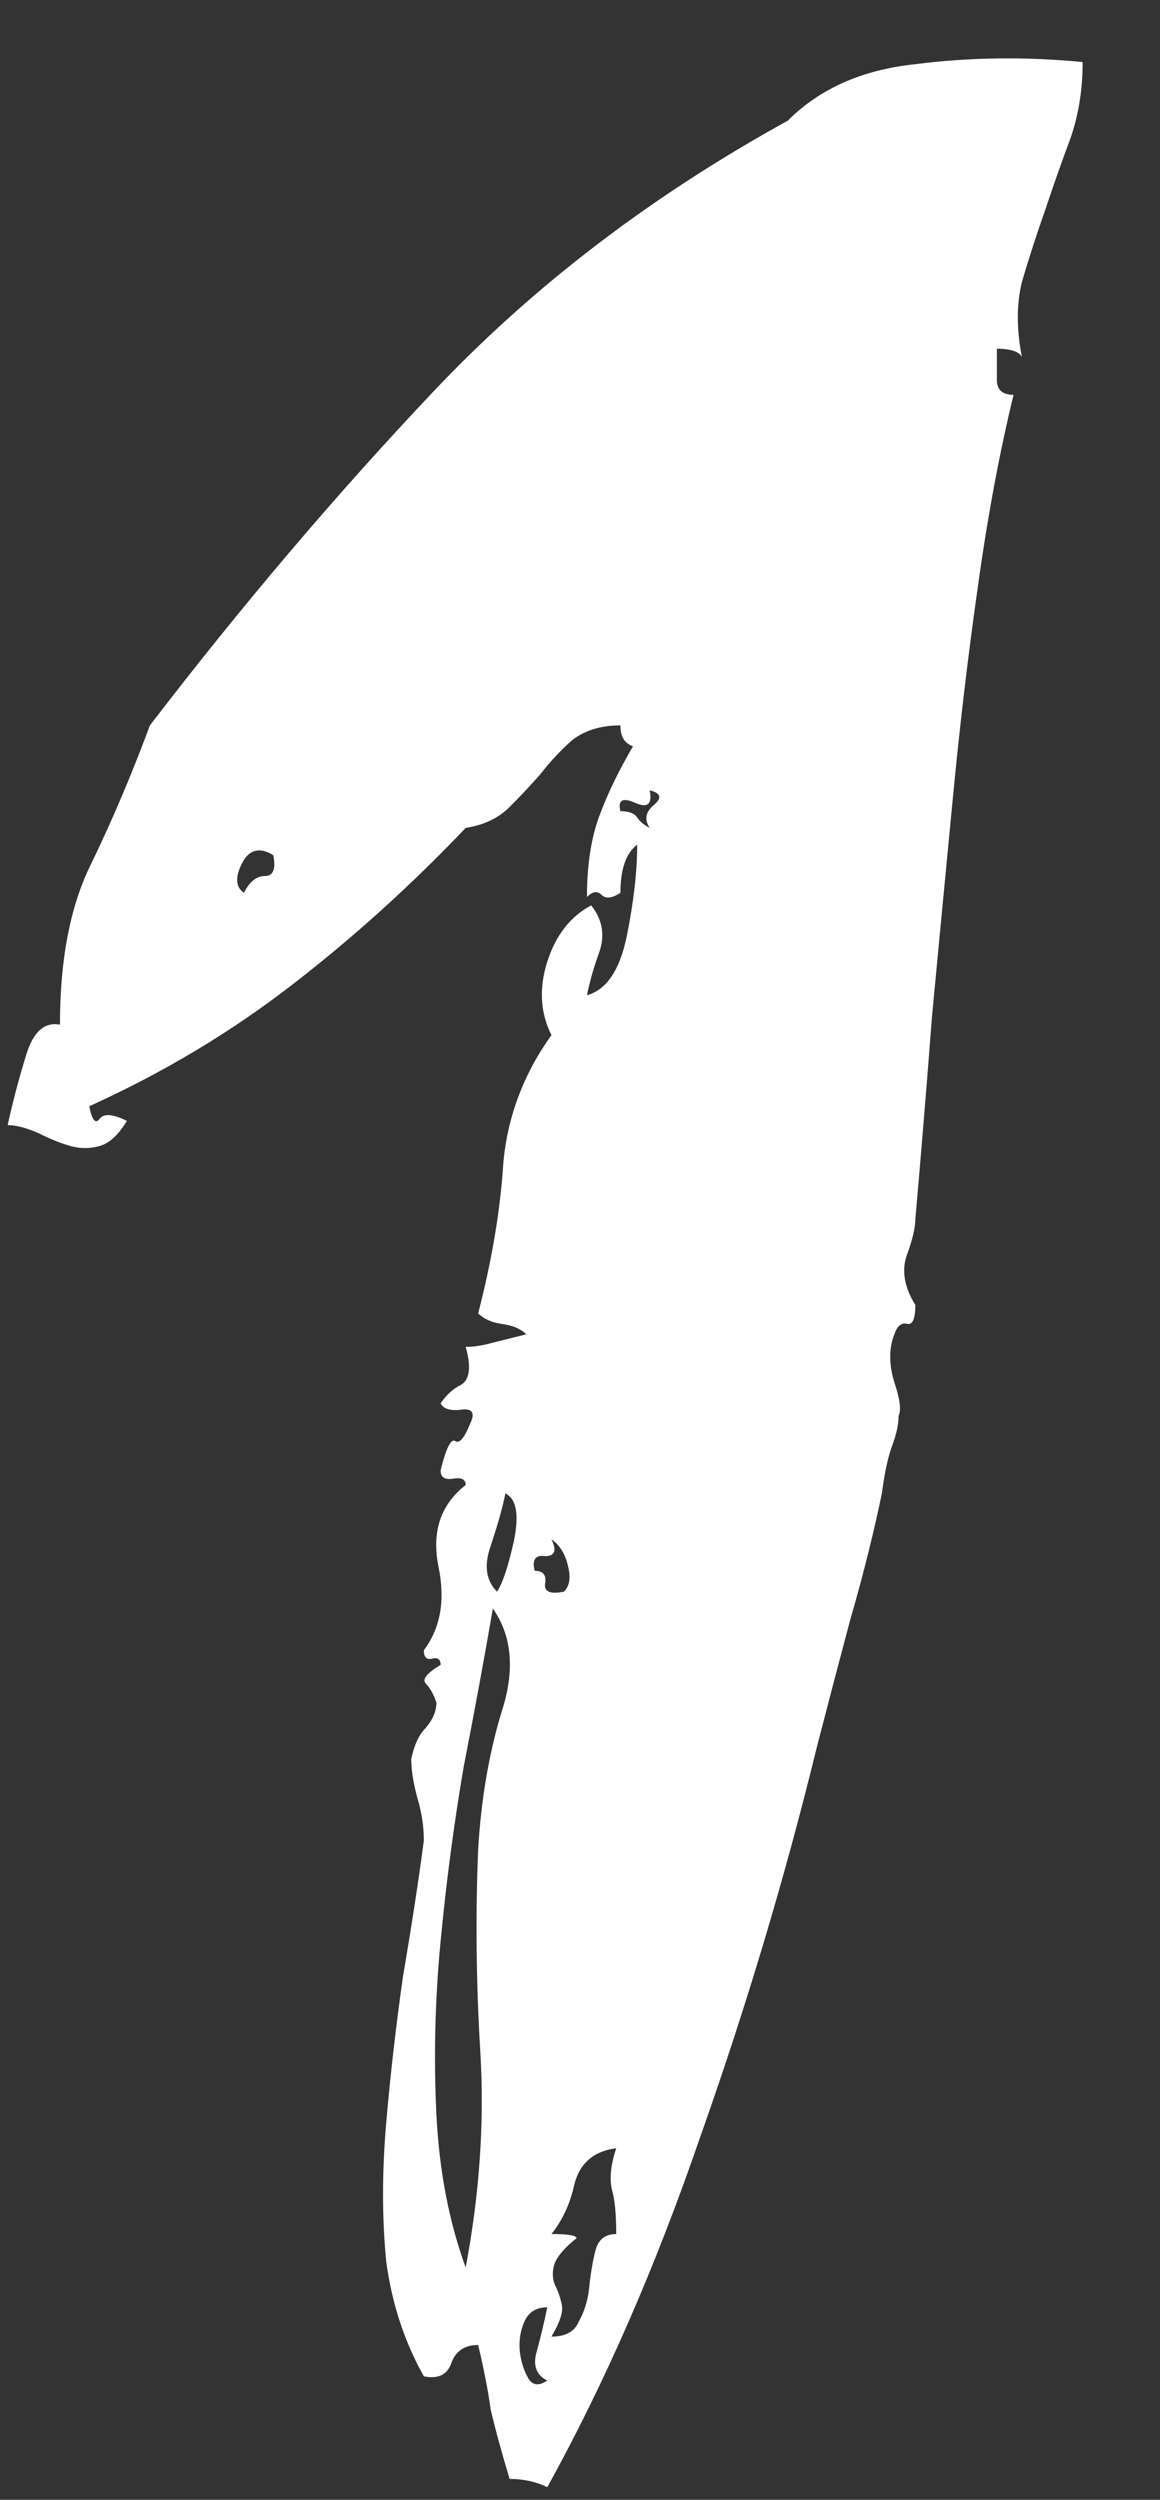 <?xml version="1.0" encoding="UTF-8"?> <svg xmlns="http://www.w3.org/2000/svg" width="13" height="28" viewBox="0 0 13 28" fill="none"><rect x="0" y="0" width="13" height="28" fill="#333333" stroke="none"/><path d="M5.266 15.953C5.328 15.828 5.297 15.773 5.172 15.789C5.047 15.805 4.969 15.781 4.938 15.719C5 15.625 5.078 15.555 5.172 15.508C5.266 15.445 5.281 15.305 5.219 15.086C5.312 15.086 5.414 15.07 5.523 15.039C5.648 15.008 5.773 14.977 5.898 14.945C5.836 14.883 5.742 14.844 5.617 14.828C5.508 14.812 5.422 14.773 5.359 14.711C5.516 14.102 5.609 13.539 5.641 13.023C5.688 12.508 5.867 12.031 6.18 11.594C6.055 11.344 6.039 11.07 6.133 10.773C6.227 10.477 6.391 10.266 6.625 10.141C6.75 10.297 6.781 10.469 6.719 10.656C6.656 10.828 6.609 10.992 6.578 11.148C6.797 11.086 6.945 10.867 7.023 10.492C7.102 10.102 7.141 9.758 7.141 9.461C7.016 9.555 6.953 9.734 6.953 10C6.859 10.062 6.789 10.07 6.742 10.023C6.695 9.977 6.641 9.984 6.578 10.047C6.578 9.688 6.625 9.383 6.719 9.133C6.812 8.883 6.938 8.625 7.094 8.359C7 8.328 6.953 8.25 6.953 8.125C6.734 8.125 6.555 8.18 6.414 8.289C6.289 8.398 6.172 8.523 6.062 8.664C5.953 8.789 5.836 8.914 5.711 9.039C5.586 9.164 5.422 9.242 5.219 9.273C4.609 9.914 3.961 10.5 3.273 11.031C2.586 11.562 1.828 12.016 1 12.391C1.031 12.547 1.07 12.594 1.117 12.531C1.164 12.469 1.266 12.477 1.422 12.555C1.328 12.711 1.227 12.805 1.117 12.836C1.008 12.867 0.898 12.867 0.789 12.836C0.68 12.805 0.562 12.758 0.438 12.695C0.297 12.633 0.18 12.602 0.086 12.602C0.148 12.32 0.219 12.055 0.297 11.805C0.375 11.555 0.5 11.445 0.672 11.477C0.672 10.742 0.789 10.141 1.023 9.672C1.258 9.188 1.477 8.672 1.68 8.125C2.711 6.781 3.773 5.531 4.867 4.375C5.977 3.203 7.297 2.195 8.828 1.352C9.188 0.992 9.664 0.781 10.258 0.719C10.867 0.641 11.492 0.633 12.133 0.695C12.133 1.008 12.086 1.297 11.992 1.562C11.898 1.812 11.805 2.078 11.711 2.359C11.617 2.625 11.531 2.891 11.453 3.156C11.391 3.406 11.391 3.688 11.453 4C11.422 3.938 11.328 3.906 11.172 3.906C11.172 4.031 11.172 4.148 11.172 4.258C11.172 4.367 11.234 4.422 11.359 4.422C11.203 5.062 11.07 5.773 10.961 6.555C10.852 7.32 10.758 8.109 10.68 8.922C10.602 9.734 10.523 10.555 10.445 11.383C10.383 12.195 10.32 12.953 10.258 13.656C10.258 13.75 10.227 13.883 10.164 14.055C10.102 14.227 10.133 14.414 10.258 14.617C10.258 14.773 10.227 14.844 10.164 14.828C10.102 14.812 10.055 14.852 10.023 14.945C9.961 15.102 9.961 15.281 10.023 15.484C10.086 15.672 10.102 15.797 10.07 15.859C10.07 15.953 10.047 16.062 10 16.188C9.953 16.312 9.914 16.492 9.883 16.727C9.789 17.18 9.672 17.648 9.531 18.133C9.406 18.602 9.281 19.078 9.156 19.562C8.797 21.031 8.359 22.492 7.844 23.945C7.344 25.398 6.773 26.703 6.133 27.859C6.008 27.797 5.867 27.766 5.711 27.766C5.617 27.453 5.547 27.195 5.5 26.992C5.469 26.773 5.422 26.531 5.359 26.266C5.203 26.266 5.102 26.336 5.055 26.477C5.008 26.602 4.906 26.648 4.75 26.617C4.531 26.227 4.391 25.797 4.328 25.328C4.281 24.844 4.281 24.328 4.328 23.781C4.375 23.234 4.438 22.688 4.516 22.141C4.609 21.594 4.688 21.086 4.75 20.617C4.75 20.461 4.727 20.305 4.68 20.148C4.633 19.977 4.609 19.828 4.609 19.703C4.641 19.547 4.695 19.43 4.773 19.352C4.852 19.258 4.891 19.164 4.891 19.07C4.859 18.977 4.82 18.906 4.773 18.859C4.727 18.812 4.781 18.742 4.938 18.648C4.938 18.586 4.906 18.562 4.844 18.578C4.781 18.594 4.75 18.562 4.75 18.484C4.938 18.234 4.992 17.922 4.914 17.547C4.836 17.156 4.938 16.852 5.219 16.633C5.219 16.57 5.172 16.547 5.078 16.562C4.984 16.578 4.938 16.547 4.938 16.469C5 16.219 5.055 16.109 5.102 16.141C5.148 16.172 5.203 16.109 5.266 15.953ZM6.953 9.086C7.047 9.086 7.109 9.109 7.141 9.156C7.172 9.203 7.219 9.242 7.281 9.273C7.219 9.18 7.234 9.094 7.328 9.016C7.422 8.938 7.406 8.883 7.281 8.852C7.312 9.008 7.258 9.055 7.117 8.992C6.977 8.93 6.922 8.961 6.953 9.086ZM2.734 10C2.797 9.875 2.875 9.812 2.969 9.812C3.062 9.812 3.094 9.734 3.062 9.578C2.906 9.484 2.789 9.516 2.711 9.672C2.633 9.828 2.641 9.938 2.734 10ZM5.57 17.828C5.633 17.734 5.695 17.547 5.758 17.266C5.82 16.969 5.789 16.789 5.664 16.727C5.633 16.883 5.578 17.078 5.5 17.312C5.422 17.531 5.445 17.703 5.57 17.828ZM5.992 17.594C6.086 17.594 6.125 17.641 6.109 17.734C6.094 17.828 6.164 17.859 6.32 17.828C6.383 17.766 6.398 17.672 6.367 17.547C6.336 17.406 6.273 17.305 6.18 17.242C6.242 17.367 6.219 17.43 6.109 17.43C6 17.414 5.961 17.469 5.992 17.594ZM5.219 25.398C5.375 24.57 5.43 23.766 5.383 22.984C5.336 22.203 5.328 21.445 5.359 20.711C5.391 20.164 5.477 19.656 5.617 19.188C5.773 18.719 5.742 18.328 5.523 18.016C5.43 18.562 5.32 19.156 5.195 19.797C5.086 20.438 5 21.086 4.938 21.742C4.875 22.398 4.859 23.047 4.891 23.688C4.922 24.312 5.031 24.883 5.219 25.398ZM6.18 25.023C6.367 25.023 6.461 25.039 6.461 25.07C6.305 25.195 6.219 25.305 6.203 25.398C6.188 25.477 6.195 25.547 6.227 25.609C6.258 25.672 6.281 25.742 6.297 25.82C6.312 25.898 6.273 26.016 6.18 26.172C6.336 26.172 6.438 26.117 6.484 26.008C6.547 25.898 6.586 25.773 6.602 25.633C6.617 25.477 6.641 25.336 6.672 25.211C6.703 25.086 6.781 25.023 6.906 25.023C6.906 24.805 6.891 24.641 6.859 24.531C6.828 24.406 6.844 24.25 6.906 24.062C6.656 24.094 6.5 24.227 6.438 24.461C6.391 24.68 6.305 24.867 6.18 25.023ZM6.133 26.664C6.008 26.602 5.969 26.492 6.016 26.336C6.062 26.164 6.102 26 6.133 25.844C6.008 25.844 5.922 25.898 5.875 26.008C5.828 26.117 5.812 26.234 5.828 26.359C5.844 26.469 5.875 26.562 5.922 26.641C5.969 26.719 6.039 26.727 6.133 26.664Z" fill="white"></path></svg> 
